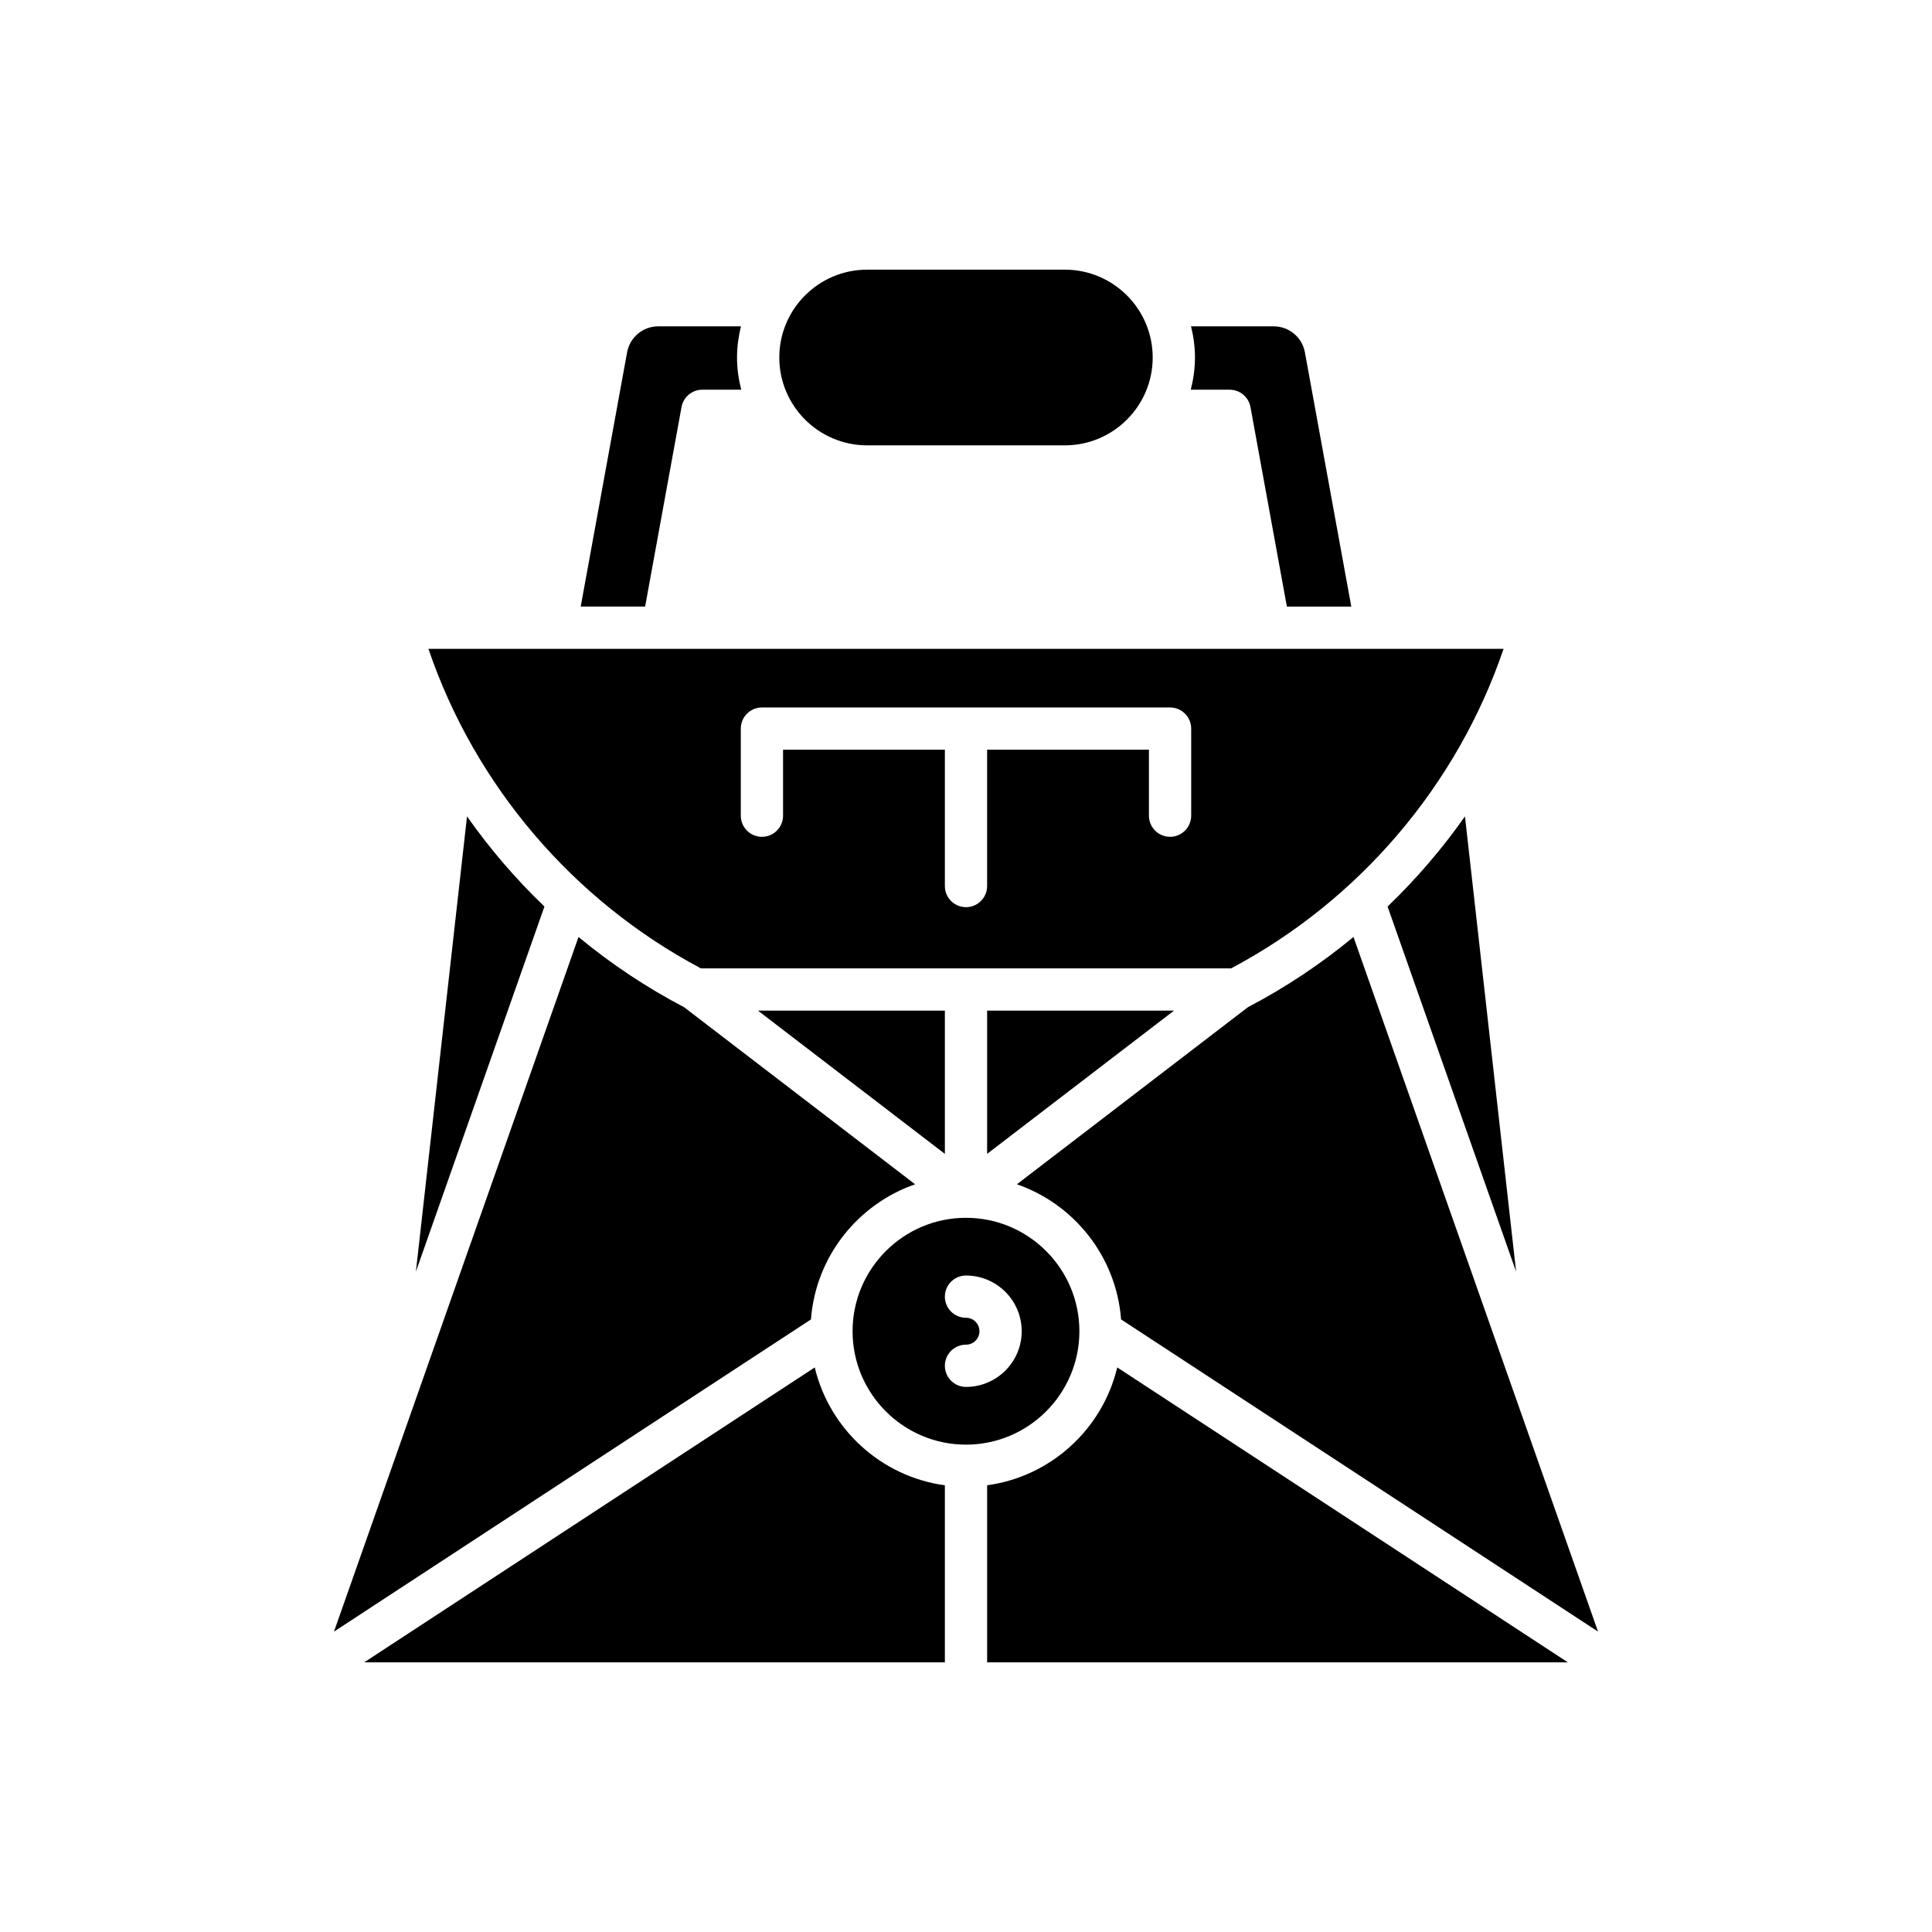 <?xml version="1.0" encoding="UTF-8"?>
<!-- Uploaded to: ICON Repo, www.svgrepo.com, Generator: ICON Repo Mixer Tools -->
<svg fill="#000000" width="800px" height="800px" version="1.1" viewBox="144 144 512 512" xmlns="http://www.w3.org/2000/svg">
 <g>
  <path d="m358.91 493.66c1.258-16.645 12.418-30.535 27.605-35.812l-61.219-46.926c-10.012-5.238-19.375-11.496-27.984-18.605l-64.805 184.08z"/>
  <path d="m394.4 449.79v-37.965h-49.531z"/>
  <path d="m240.51 584.54h153.89v-46.918c-16.914-2.312-30.566-14.883-34.484-31.238z"/>
  <path d="m440.08 506.38c-3.914 16.352-17.57 28.926-34.48 31.234v46.918h153.89z"/>
  <path d="m474.71 410.92-61.219 46.926c15.188 5.277 26.344 19.168 27.605 35.812l126.4 82.734-64.805-184.08c-8.605 7.109-17.969 13.367-27.98 18.605z"/>
  <path d="m405.6 411.82v37.965l49.527-37.965z"/>
  <path d="m511.72 384.24 34.066 96.77-13.551-120.66c-6.047 8.598-12.918 16.605-20.516 23.895z"/>
  <path d="m469.88 247.28c2.703 0 5.019 1.934 5.508 4.594l9.648 52.879h17.07l-12.293-67.375c-0.727-3.992-4.203-6.891-8.262-6.891h-21.914c0.656 2.652 1.043 5.406 1.043 8.258 0 2.949-0.414 5.801-1.113 8.535z"/>
  <path d="m426.2 262.02c12.836 0 23.277-10.441 23.277-23.277 0-12.836-10.441-23.281-23.277-23.281h-52.402c-12.836 0-23.277 10.445-23.277 23.281 0 12.836 10.441 23.277 23.277 23.277z"/>
  <path d="m318.45 230.48c-4.059 0-7.531 2.898-8.262 6.891l-12.293 67.375h17.07l9.648-52.879c0.488-2.66 2.805-4.594 5.508-4.594h10.312c-0.699-2.734-1.113-5.586-1.113-8.535 0-2.852 0.387-5.606 1.043-8.258z"/>
  <path d="m288.28 384.24c-7.598-7.289-14.469-15.293-20.516-23.891l-13.547 120.65z"/>
  <path d="m369.94 496.79c0 16.574 13.484 30.055 30.055 30.055 16.57 0 30.055-13.484 30.055-30.055 0-16.574-13.484-30.059-30.055-30.059-16.57 0-30.055 13.484-30.055 30.059zm30.059-3.566c-3.09 0-5.598-2.508-5.598-5.598s2.508-5.598 5.598-5.598c8.141 0 14.762 6.621 14.762 14.762 0 8.141-6.625 14.758-14.762 14.758-3.09 0-5.598-2.508-5.598-5.598 0-3.09 2.508-5.598 5.598-5.598 1.969 0 3.566-1.598 3.566-3.562 0-1.969-1.602-3.566-3.566-3.566z"/>
  <path d="m329.75 400.63h140.5c33.961-18.012 59.922-48.547 72.215-84.684h-284.93c12.289 36.133 38.254 66.668 72.215 84.684zm10.57-63.543c0-3.09 2.508-5.598 5.598-5.598h108.16c3.09 0 5.598 2.508 5.598 5.598v23.078c0 3.09-2.508 5.598-5.598 5.598s-5.598-2.508-5.598-5.598v-17.48h-42.883v36.125c0 3.09-2.508 5.598-5.598 5.598s-5.598-2.508-5.598-5.598v-36.125h-42.883v17.48c0 3.09-2.508 5.598-5.598 5.598s-5.598-2.508-5.598-5.598z"/>
 </g>
</svg>